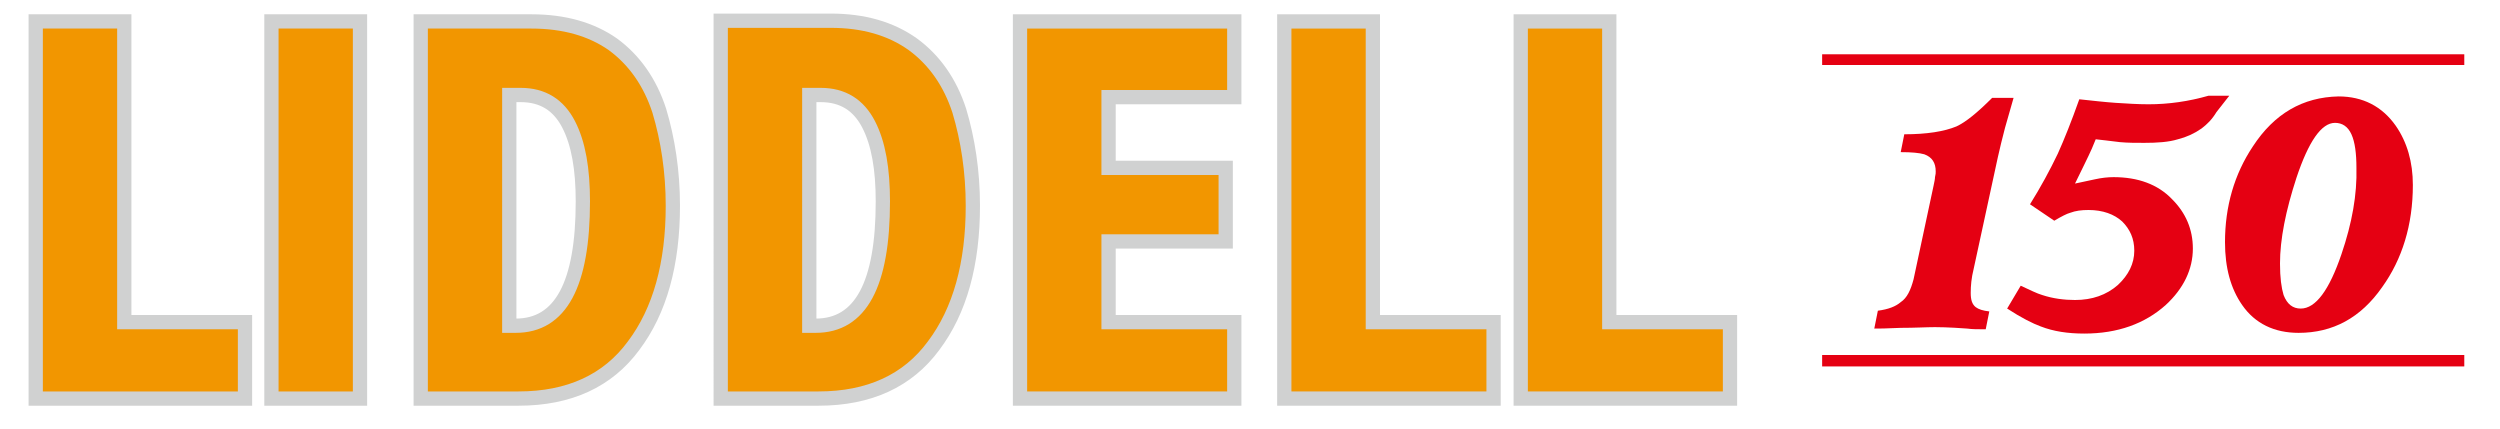 <?xml version="1.0" encoding="utf-8"?>
<!-- Generator: Adobe Illustrator 20.1.0, SVG Export Plug-In . SVG Version: 6.00 Build 0)  -->
<svg version="1.1" id="レイヤー_1" xmlns="http://www.w3.org/2000/svg" xmlns:xlink="http://www.w3.org/1999/xlink" x="0px"
	 y="0px" width="350px" height="60px" viewBox="0 0 350 60" style="enable-background:new 0 0 350 60;" xml:space="preserve">
<style type="text/css">
	.st0{fill:#F29600;stroke:#D0D1D1;stroke-width:1.197;}
	.st1{fill:#F29600;stroke:#D0D1D1;stroke-width:1.998;}
	.st2{fill:#E50012;}
	.st3{fill:#874700;}
	.st4{fill:#A70A13;}
	.st5{fill:#E7BF00;}
	.st6{fill:#231815;}
	.st7{fill:#5D1985;}
	.st8{fill:#200000;}
	.st9{fill:url(#SVGID_1_);}
	.st10{fill:url(#SVGID_2_);}
	.st11{fill:none;stroke:#CF111B;stroke-width:1.461;}
	.st12{fill:#CF111B;}
	.st13{fill:#4F4F4F;}
	.st14{fill:#00A0A9;}
	.st15{fill:#FFFFFF;}
	.st16{fill:#767575;}
</style>
<g>
	<g>
		<path class="st1" d="M5,3h12.4v42.1h16.9v10.7H5V3z"/>
		<path class="st1" d="M38,3h12.4v52.8H38V3z"/>
		<path class="st1" d="M72.9,13.3c3.1,0,5.3,1.4,6.7,4.1c1.4,2.7,2,6.3,2,10.8c0,11.6-3.1,17.4-9.4,17.4h-0.9V13.3H72.9z M58.9,55.8
			h13.7c7.1,0,12.5-2.5,16.1-7.4c3.7-4.9,5.5-11.5,5.5-19.6c0-4.8-0.7-9.3-1.9-13.3c-1.3-4-3.5-7.1-6.5-9.3C82.8,4.1,79,3,74.4,3
			H58.9V55.8z"/>
		<path class="st1" d="M114.9,13.3c3.1,0,5.3,1.4,6.7,4.1c1.4,2.7,2,6.3,2,10.8c0,11.6-3.1,17.4-9.4,17.4h-0.9V13.3H114.9z
			 M100.9,55.8h13.7c7.1,0,12.5-2.5,16.1-7.4c3.7-4.9,5.5-11.5,5.5-19.6c0-4.8-0.7-9.3-1.9-13.3c-1.3-4-3.5-7.1-6.5-9.3
			c-3.1-2.2-6.9-3.3-11.5-3.3h-15.4V55.8z"/>
		<path class="st1" d="M142.8,3h30v10.6h-17.6v9.9h16.4v10.3h-16.4v11.3h17.6v10.7h-30V3z"/>
		<path class="st1" d="M179.8,3h12.4v42.1h16.9v10.7h-29.3V3z"/>
		<path class="st1" d="M212.9,3h12.4v42.1h16.9v10.7h-29.3V3z"/>
	</g>
	<g>
		<rect x="255.1" y="49.7" class="st2" width="89.9" height="1.6"/>
		<rect x="255.1" y="7.6" class="st2" width="89.9" height="1.5"/>
		<path class="st2" d="M267.9,39.1l2.8-13.1c0.1-0.5,0.2-0.9,0.2-1.2c0.1-0.4,0.1-0.6,0.1-0.8c0-1.2-0.5-2-1.6-2.4
			c-0.7-0.2-1.8-0.3-3.3-0.3l0.5-2.5c3.2,0,5.6-0.4,7.3-1.1c1.3-0.6,2.9-1.9,5-4h3c-0.4,1.4-0.8,2.8-1.2,4.2c-0.4,1.5-0.7,2.8-1,4.1
			l-3.4,15.7c-0.3,1.2-0.4,2.3-0.4,3.3c0,1,0.2,1.6,0.7,2c0.4,0.3,1,0.5,1.9,0.6l-0.5,2.5c-1.1,0-1.9,0-2.6-0.1
			c-2.7-0.2-4.2-0.2-4.5-0.2c-1.2,0-2.8,0.1-4.8,0.1c-2,0.1-3.2,0.1-3.7,0.1l0.5-2.5c1.5-0.2,2.5-0.6,3.2-1.2
			C267,41.7,267.5,40.6,267.9,39.1z"/>
		<path class="st2" d="M308.2,18c-1,0.7-2.1,1.2-3.3,1.5c-1.3,0.4-2.9,0.5-4.7,0.5c-1.2,0-2.3,0-3.4-0.1c-1.5-0.2-2.6-0.3-3.4-0.4
			c-0.4,1-0.7,1.7-1,2.3c-0.3,0.6-0.9,1.9-1.9,3.9c0.9-0.2,1.8-0.4,2.8-0.6c0.9-0.2,1.8-0.3,2.6-0.3c3.4,0,6.2,1,8.2,3.1
			c1.9,1.9,2.9,4.2,2.9,6.9c0,2.9-1.3,5.6-3.8,7.9c-2.9,2.6-6.7,4-11.4,4c-2.3,0-4.3-0.3-6.1-1c-1.1-0.4-2.7-1.2-4.7-2.5l1.9-3.2
			c1.3,0.6,2.3,1.1,3,1.3c1.5,0.5,3.1,0.7,4.6,0.7c2.4,0,4.4-0.7,6-2.1c1.5-1.4,2.3-3,2.3-4.8c0-1.7-0.6-3-1.7-4.1
			c-1.1-1-2.7-1.6-4.7-1.6c-1,0-1.8,0.1-2.6,0.4c-0.4,0.1-1.2,0.5-2.2,1.1l-3.4-2.3c1.5-2.4,2.8-4.8,3.9-7.1c0.9-2,1.9-4.5,3-7.6
			c1.9,0.2,3.6,0.4,5.1,0.5c1.6,0.1,3.1,0.2,4.6,0.2c2.8,0,5.6-0.4,8.4-1.2h2.9c-0.8,1-1.4,1.8-1.8,2.3
			C309.7,16.7,309,17.4,308.2,18z"/>
		<path class="st2" d="M327.8,35.6c-1.7,5-3.6,7.6-5.7,7.6c-1.1,0-1.9-0.6-2.4-1.9c-0.3-1-0.5-2.4-0.5-4.4c0-3.4,0.8-7.4,2.3-12
			c1.7-5.1,3.5-7.7,5.4-7.7c1,0,1.8,0.5,2.3,1.6c0.5,1.1,0.7,2.7,0.7,4.7C330,27.2,329.3,31.2,327.8,35.6z M315.4,20.5
			c-2.6,3.9-3.9,8.4-3.9,13.4c0,3.6,0.8,6.5,2.4,8.8c1.8,2.6,4.5,3.9,7.9,3.9c4.8,0,8.7-2.1,11.7-6.4c2.8-3.9,4.3-8.7,4.3-14.3
			c0-3.2-0.8-6-2.4-8.3c-1.9-2.7-4.6-4.1-8-4.1C322.4,13.6,318.4,15.9,315.4,20.5z"/>
	</g>
</g>
</svg>
